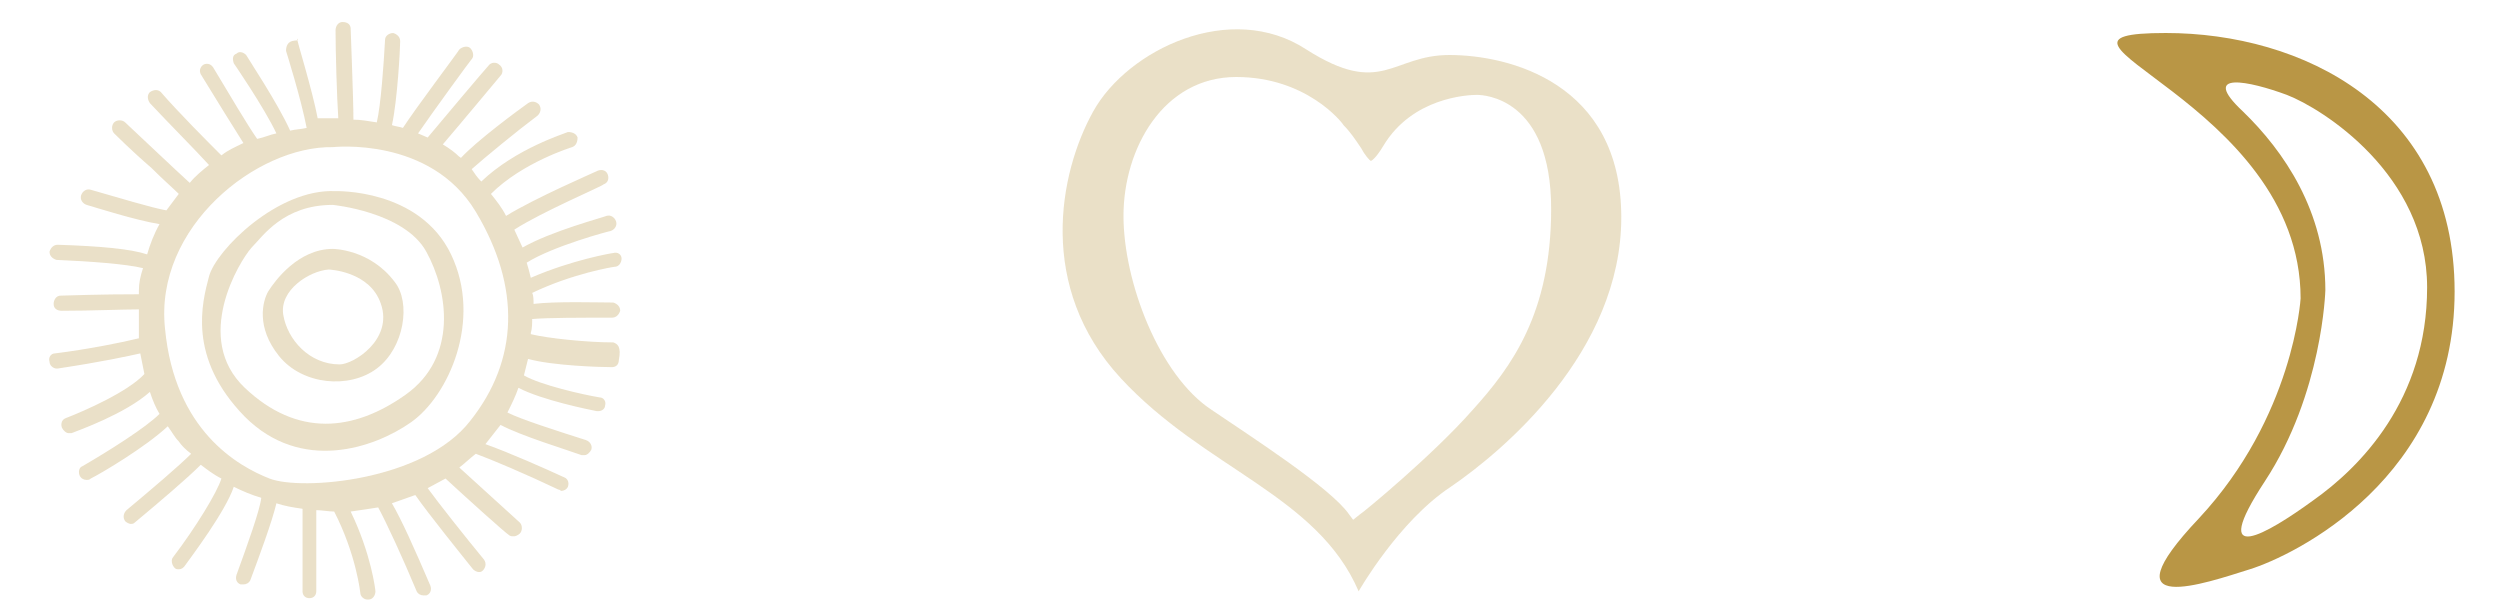 <?xml version="1.0" encoding="utf-8"?>
<!-- Generator: Adobe Illustrator 16.0.0, SVG Export Plug-In . SVG Version: 6.00 Build 0)  -->
<!DOCTYPE svg PUBLIC "-//W3C//DTD SVG 1.1//EN" "http://www.w3.org/Graphics/SVG/1.1/DTD/svg11.dtd">
<svg version="1.1" id="Livello_1" xmlns="http://www.w3.org/2000/svg" xmlns:xlink="http://www.w3.org/1999/xlink" x="0px" y="0px"
	 width="181.8px" height="44.7px" viewBox="0 0 181.8 44.7" enable-background="new 0 0 181.8 44.7" xml:space="preserve">
<path fill="#B99645" d="M157.5,2.4c9.8,0,21,5.3,21,18.8c0,13.6-11.7,19.2-14.9,20.2c-3.2,1-10.6,3.6-3.7-3.7c6.9-7.4,7.4-16,7.4-16
	C167.3,7.3,145.7,2.4,157.5,2.4z M169.1,21.1c0,0-0.2,7.5-4.4,13.9s0.2,3.8,3.5,1.4c3.4-2.4,8.3-7.3,8.3-15.5s-7.6-13-10.2-14
	c-2.7-1-6.4-1.8-3.2,1.2C166.1,11,169.1,15.4,169.1,21.1z"/>
<path opacity="0.3" fill="#B99645" d="M98.8,43c0,0,2.9-5.1,6.7-7.6c3.8-2.6,12.4-9.8,12.4-19.6S109.7,4,105.4,4
	c-4.2,0-4.9,3.1-10.4-0.4c-5.5-3.6-13,0-15.5,4.5c-2.5,4.5-4.1,12.8,2,19.4C87.6,34.1,95.8,36,98.8,43z M98.1,37.4
	c-1.3-1.9-7.2-5.7-10-7.6c-3.8-2.5-6.4-9.3-6.4-14.1c0-4.9,2.9-10.1,8.2-10.1c5.1,0,7.7,3.3,7.8,3.5c0.5,0.5,0.9,1.1,1.3,1.7
	c0.2,0.4,0.6,0.9,0.7,0.9c0,0,0.3-0.1,0.9-1.1c2.1-3.5,6.1-3.7,6.8-3.7c0.5,0,5.4,0.2,5.4,8.3c0,7.6-2.9,11.5-5.7,14.6
	c-2.9,3.3-8,7.5-8.2,7.6l-0.5,0.4L98.1,37.4z"/>
<g opacity="0.3">
	<path fill="#B99645" d="M29.9,30.7c2.7-1.9,5.2-7.4,2.9-12.2c-2.3-4.8-8.4-4.6-8.4-4.6c-4.2-0.2-8.7,4.3-9.2,6.2s-1.6,5.9,2.6,10.2
		C21.9,34.4,27.2,32.6,29.9,30.7z M18.3,18c0.8-0.8,2.3-3.1,5.9-3.1c0,0,5.2,0.5,6.8,3.4c1.6,2.9,2.3,7.7-1.5,10.4
		c-3.8,2.7-7.9,3.1-11.7-0.5S17.4,19,18.3,18z"/>
	<path fill="#B99645" d="M27.4,26.8c2-1.5,2.5-4.8,1.3-6.3c-1.8-2.4-4.5-2.4-4.5-2.4c-2.5,0-4.2,2.3-4.7,3.1
		c-0.4,0.7-0.9,2.6,0.8,4.7S25.4,28.3,27.4,26.8z M20.6,22.9c-0.3-1.8,1.9-3.2,3.3-3.3c0,0,3,0.1,3.8,2.5c0.9,2.6-2,4.4-3,4.4
		C22.5,26.5,20.9,24.7,20.6,22.9z"/>
	<path fill="#B99645" d="M44.6,24.9c-1.9,0-4.8-0.3-6-0.6c0,0,0,0,0-0.1c0.1-0.3,0.1-0.7,0.1-1c1.1-0.1,3.6-0.1,5.8-0.1
		c0.3,0,0.5-0.2,0.6-0.5c0-0.3-0.2-0.5-0.5-0.6c-1.1,0-4.2-0.1-5.8,0.1c0-0.3,0-0.6-0.1-0.8c2.9-1.4,5.9-1.9,6-1.9
		c0.3,0,0.5-0.3,0.5-0.6s-0.3-0.5-0.6-0.4c-0.1,0-3,0.5-6,1.8c-0.1-0.4-0.2-0.8-0.3-1.1c1.9-1.2,6-2.3,6.1-2.3
		c0.3-0.1,0.5-0.4,0.4-0.7c-0.1-0.3-0.4-0.5-0.7-0.4c-0.2,0.1-4,1.1-6.1,2.3c-0.2-0.4-0.4-0.9-0.6-1.3c2-1.3,6.5-3.2,6.5-3.3
		c0.3-0.1,0.4-0.4,0.3-0.7c-0.1-0.3-0.4-0.4-0.7-0.3c-0.2,0.1-4.6,2-6.7,3.3c-0.3-0.6-0.7-1.1-1.1-1.6c2.3-2.3,5.9-3.4,5.9-3.4
		c0.3-0.1,0.4-0.4,0.4-0.7c-0.1-0.3-0.4-0.4-0.7-0.4c-0.2,0.1-3.8,1.2-6.3,3.6c-0.3-0.3-0.5-0.6-0.7-0.9c0.9-0.8,3.2-2.7,4.8-3.9
		c0.2-0.2,0.3-0.5,0.1-0.8c-0.2-0.2-0.5-0.3-0.8-0.1c-0.7,0.5-3.7,2.7-4.9,4c0,0,0-0.1-0.1-0.1c-0.3-0.3-0.7-0.6-1.2-0.9
		c1.2-1.4,4.2-5,4.2-5c0.2-0.2,0.2-0.6-0.1-0.8c-0.2-0.2-0.6-0.2-0.8,0.1c-0.2,0.2-3.4,4-4.4,5.2c-0.2-0.1-0.5-0.2-0.7-0.3
		c1.1-1.6,3.8-5.3,3.9-5.4c0.2-0.2,0.1-0.6-0.1-0.8s-0.6-0.1-0.8,0.1c-0.1,0.2-3.2,4.3-4.1,5.7c-0.3-0.1-0.5-0.1-0.8-0.2
		c0.4-1.8,0.6-5.6,0.6-6.1c0-0.3-0.2-0.5-0.5-0.6c-0.3,0-0.6,0.2-0.6,0.5c-0.1,1.8-0.3,4.7-0.6,6c-0.6-0.1-1.2-0.2-1.7-0.2
		c0-1.6-0.2-6.3-0.2-6.6c0-0.3-0.2-0.5-0.6-0.5c-0.3,0-0.5,0.3-0.5,0.6c0,1.5,0.1,5,0.2,6.4c-0.5,0-0.8,0-0.8,0c-0.2,0-0.5,0-0.7,0
		c-0.4-2.1-1.5-5.6-1.5-5.8C21.8,3,21.5,2.9,21.2,3c-0.3,0.1-0.4,0.4-0.4,0.7c0,0,1.1,3.5,1.5,5.6c-0.4,0.1-0.8,0.1-1.2,0.2
		c-0.9-2-3.1-5.3-3.2-5.5c-0.2-0.2-0.5-0.3-0.7-0.1C16.9,4,16.9,4.3,17,4.6c0,0,2.2,3.2,3.1,5.1c-0.5,0.1-0.9,0.3-1.4,0.4
		c-0.7-1-2-3.2-3.2-5.2c-0.2-0.3-0.5-0.3-0.7-0.2c-0.3,0.2-0.3,0.5-0.2,0.7c1.1,1.8,2.4,3.9,3.1,5c-0.6,0.3-1.1,0.5-1.6,0.9
		c-1-1-3.1-3.1-4.4-4.6c-0.2-0.2-0.5-0.2-0.8,0c-0.2,0.2-0.2,0.5,0,0.8c1.5,1.6,3.3,3.4,4.3,4.5c-0.5,0.4-1,0.8-1.4,1.3
		c-1.1-1-3.2-3-4.7-4.4c-0.2-0.2-0.6-0.2-0.8,0c-0.2,0.2-0.2,0.6,0,0.8c0,0,1.3,1.3,2.7,2.5c0.9,0.9,1.6,1.5,2,1.9
		c-0.3,0.4-0.6,0.8-0.9,1.2c-1.1-0.2-3.4-0.9-5.5-1.5c-0.3-0.1-0.6,0.1-0.7,0.4c-0.1,0.3,0.1,0.6,0.4,0.7c0.7,0.2,3.5,1.1,5.3,1.4
		c-0.4,0.7-0.7,1.5-0.9,2.2c-1.2-0.4-3.4-0.6-6.5-0.7c-0.3,0-0.5,0.2-0.6,0.5c0,0.3,0.2,0.5,0.5,0.6c2.4,0.1,5.1,0.3,6.3,0.6
		c-0.2,0.6-0.3,1.1-0.3,1.6c0,0.1,0,0.2,0,0.3c-0.9,0-2.5,0-5.7,0.1c-0.3,0-0.5,0.3-0.5,0.6c0,0.3,0.2,0.5,0.6,0.5
		c2.1,0,4.4-0.1,5.6-0.1c0,0.7,0,1.4,0,2.1c-1.2,0.3-3.7,0.8-6.1,1.1c-0.3,0-0.5,0.3-0.4,0.6c0,0.3,0.3,0.5,0.5,0.5c0,0,0.1,0,0.1,0
		c3.3-0.5,5.1-0.9,6-1.1c0.1,0.5,0.2,1,0.3,1.5c-1.2,1.3-4.4,2.7-5.7,3.2c-0.3,0.1-0.4,0.4-0.3,0.7c0.1,0.2,0.3,0.4,0.5,0.4
		c0.1,0,0.1,0,0.2,0c0.5-0.2,3.9-1.4,5.7-3c0.2,0.6,0.4,1.1,0.7,1.6c-1,1-3.7,2.7-5.6,3.8c-0.3,0.1-0.3,0.5-0.2,0.7
		c0.1,0.2,0.3,0.3,0.5,0.3c0.1,0,0.2,0,0.3-0.1c0.8-0.4,4-2.3,5.6-3.8c0.3,0.4,0.5,0.8,0.8,1.1c0.2,0.3,0.5,0.6,0.9,0.9
		c-0.9,0.9-2.9,2.6-4.7,4.1c-0.2,0.2-0.3,0.5-0.1,0.8c0.1,0.1,0.3,0.2,0.4,0.2c0.1,0,0.2,0,0.3-0.1c1.8-1.5,3.8-3.2,4.8-4.2
		c0.4,0.3,0.9,0.7,1.5,1c-0.3,1-1.9,3.6-3.5,5.7c-0.2,0.2-0.1,0.6,0.1,0.8c0.1,0.1,0.2,0.1,0.3,0.1c0.2,0,0.3-0.1,0.4-0.2
		c0.5-0.7,3-4,3.6-5.8c0.6,0.3,1.3,0.6,2,0.8c-0.1,0.9-1,3.4-1.8,5.6c-0.1,0.3,0,0.6,0.3,0.7c0.1,0,0.1,0,0.2,0
		c0.2,0,0.4-0.1,0.5-0.3c0.6-1.6,1.6-4.3,1.9-5.6c0.6,0.2,1.2,0.3,1.9,0.4v6c0,0.3,0.2,0.5,0.5,0.5s0.5-0.2,0.5-0.5v-5.9
		c0.4,0,0.9,0.1,1.3,0.1c1.6,3.1,1.9,5.9,1.9,5.9c0,0.3,0.3,0.5,0.5,0.5c0,0,0,0,0.1,0c0.3,0,0.5-0.3,0.5-0.6c0-0.1-0.3-2.7-1.8-5.8
		c0.7-0.1,1.4-0.2,2-0.3c0.6,1.1,1.8,3.7,2.8,6.1c0.1,0.2,0.3,0.3,0.5,0.3c0.1,0,0.1,0,0.2,0c0.3-0.1,0.4-0.4,0.3-0.7
		c-1.2-2.8-2.1-4.8-2.8-6c0.6-0.2,1.1-0.4,1.7-0.6c0.9,1.3,3.4,4.4,4.2,5.4c0.1,0.1,0.3,0.2,0.4,0.2c0.1,0,0.2,0,0.3-0.1
		c0.2-0.2,0.3-0.5,0.1-0.8c-1.4-1.7-3.3-4.1-4.1-5.2c0.4-0.2,0.9-0.5,1.3-0.7c1.4,1.3,4.4,4,4.6,4.1c0.1,0.1,0.2,0.1,0.4,0.1
		c0.1,0,0.3-0.1,0.4-0.2c0.2-0.2,0.2-0.6,0-0.8c-1-0.9-3.2-2.9-4.4-4c0.4-0.3,0.8-0.7,1.2-1c1.1,0.4,3.7,1.5,6,2.6
		c0.1,0,0.2,0.1,0.2,0.1c0.2,0,0.4-0.1,0.5-0.3c0.1-0.3,0-0.6-0.3-0.7c-1.3-0.6-4-1.8-5.7-2.4c0.4-0.5,0.7-0.9,1.1-1.4
		c1.5,0.8,4.8,1.8,5.9,2.2c0.1,0,0.1,0,0.2,0c0.2,0,0.4-0.2,0.5-0.4c0.1-0.3-0.1-0.6-0.4-0.7c-2.2-0.7-4.7-1.5-5.7-2
		c0.3-0.6,0.6-1.2,0.8-1.8c1.7,0.9,5.2,1.6,5.7,1.7c0,0,0.1,0,0.1,0c0.3,0,0.5-0.2,0.5-0.4c0.1-0.3-0.1-0.6-0.4-0.6
		c-1.2-0.2-4.3-0.9-5.5-1.6c0.1-0.4,0.2-0.8,0.3-1.2c1.8,0.5,5.3,0.6,6.1,0.6c0,0,0,0,0,0c0.3,0,0.5-0.2,0.5-0.5
		C45.2,25.2,44.9,25,44.6,24.9z M12,23.9c-0.8-7.4,6.7-13.3,12.2-13.2c0,0,7.1-0.8,10.4,4.7c3.3,5.5,3.1,10.8-0.4,15.2
		c-3.4,4.4-12.3,5.1-14.6,4.2S12.7,31.3,12,23.9z"/>
</g>
</svg>
